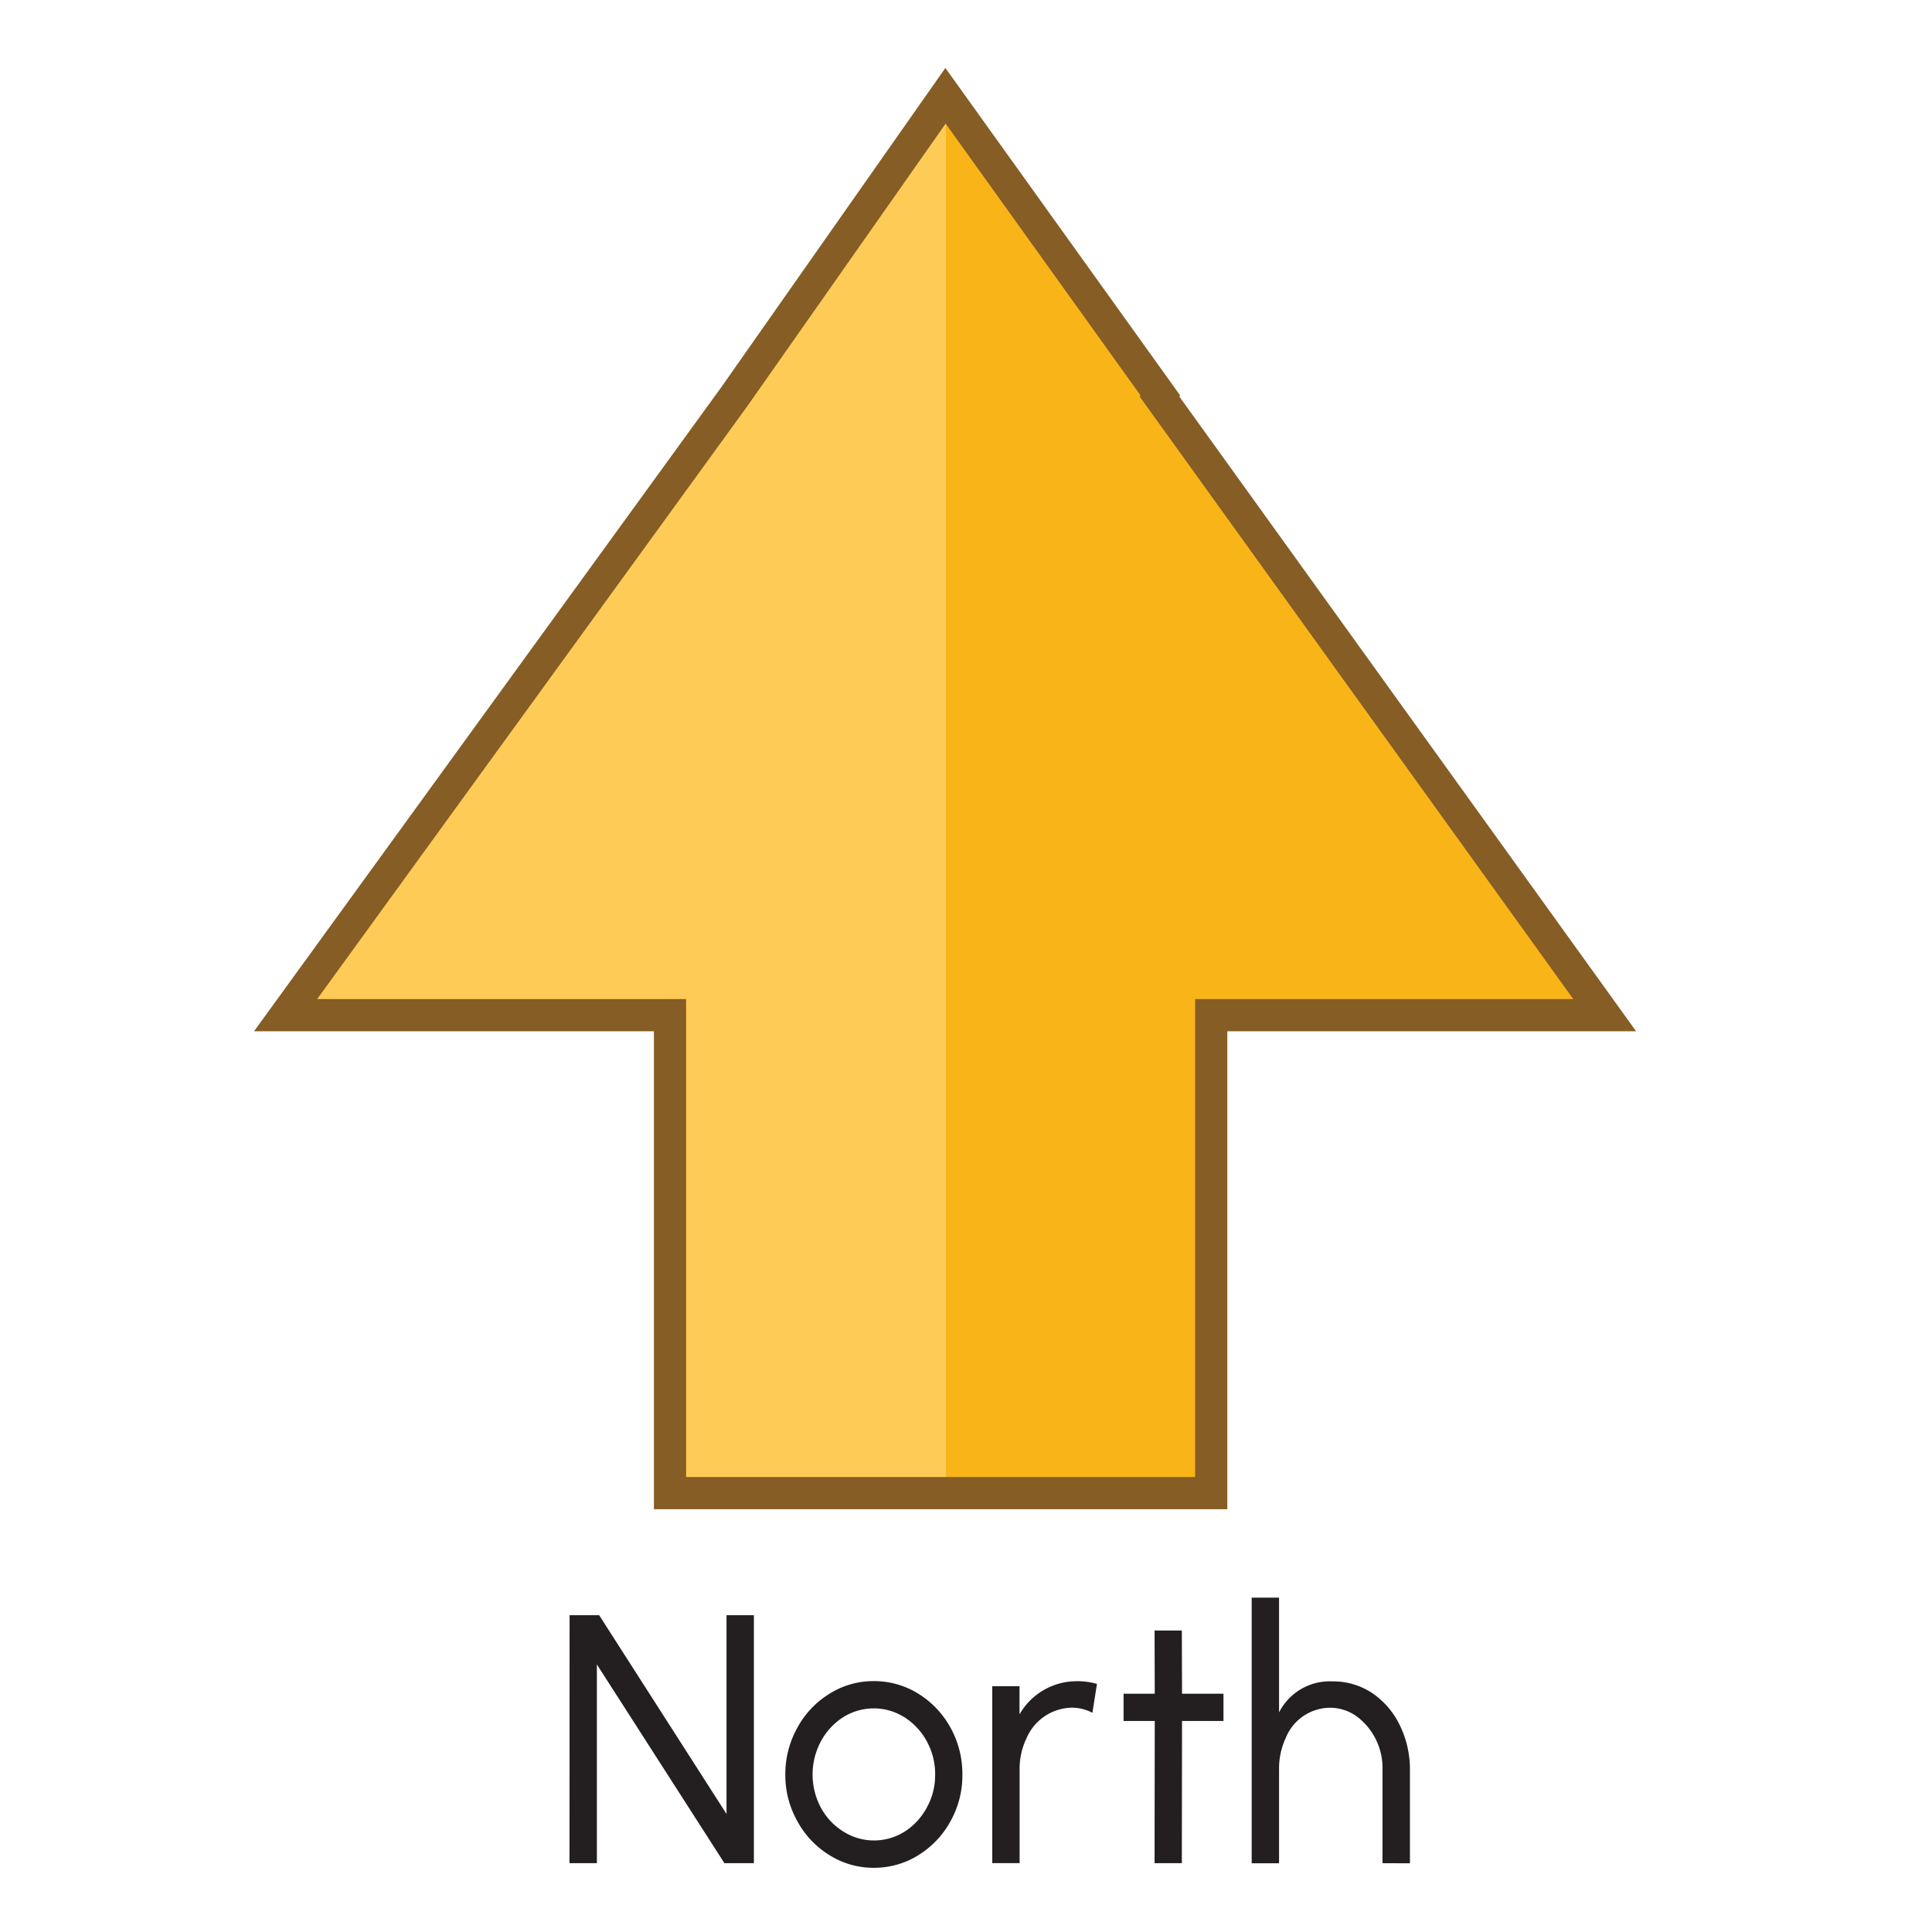 <svg xmlns="http://www.w3.org/2000/svg" width="120" height="120" viewBox="0 0 120 120"><polygon points="17.738 63.055 41.616 63.055 41.616 92.742 58.727 92.742 58.727 5.95 45.618 24.626 17.738 63.055" fill="#ffcb57"/><polygon points="75.231 92.742 75.231 63.055 99.671 63.055 72.016 24.626 72.067 24.555 58.727 5.95 58.727 92.742 75.231 92.742" fill="#f9b418"/><polygon points="45.618 24.626 17.738 63.055 41.616 63.055 41.616 92.742 58.727 92.742 75.231 92.742 75.231 63.055 99.671 63.055 72.016 24.626 72.067 24.555 58.727 5.95 45.618 24.626" fill="none" stroke="#865d24" stroke-miterlimit="10" stroke-width="2"/><path d="M35.378,100.324h1.837l7.91,12.344V100.324h1.7v15.4H44.994l-7.921-12.343v12.343h-1.7Z" fill="#231f20"/><path d="M51.526,115.231a5.594,5.594,0,0,1-2-2.112,5.819,5.819,0,0,1-.748-2.894,5.9,5.9,0,0,1,.748-2.915,5.6,5.6,0,0,1,2-2.112,5.121,5.121,0,0,1,2.751-.781,5.18,5.18,0,0,1,2.761.781,5.689,5.689,0,0,1,2,2.112,5.891,5.891,0,0,1,.737,2.915,5.81,5.81,0,0,1-.737,2.894,5.681,5.681,0,0,1-2,2.112,5.18,5.18,0,0,1-2.761.781A5.121,5.121,0,0,1,51.526,115.231Zm4.676-1.474a4.037,4.037,0,0,0,1.375-1.507,4.156,4.156,0,0,0,.506-2.025,4.209,4.209,0,0,0-.506-2.046,4.065,4.065,0,0,0-1.386-1.507,3.566,3.566,0,0,0-3.84,0,4.037,4.037,0,0,0-1.375,1.507,4.372,4.372,0,0,0,.011,4.1,3.954,3.954,0,0,0,1.4,1.485,3.558,3.558,0,0,0,3.818-.011Z" fill="#231f20"/><path d="M67.852,106.385a2.749,2.749,0,0,0-1.265-.318,3.118,3.118,0,0,0-2.828,1.9,4.347,4.347,0,0,0-.429,1.925v5.831h-1.7v-10.99h1.694v1.749a4.093,4.093,0,0,1,3.5-2.058,4.316,4.316,0,0,1,1.31.166Z" fill="#231f20"/><path d="M73.418,106.892l-.012,8.834H71.712l.012-8.834H69.787V105.2h1.937l-.012-3.928h1.694l.012,3.928h2.574v1.694Z" fill="#231f20"/><path d="M85.87,115.726V109.9a4,4,0,0,0-1.628-3.311,2.84,2.84,0,0,0-1.639-.517,2.986,2.986,0,0,0-2.75,1.892,4.479,4.479,0,0,0-.408,1.936v5.831h-1.7v-16.5h1.7v7.129a3.527,3.527,0,0,1,3.311-1.926,4.366,4.366,0,0,1,2.476.727,5.068,5.068,0,0,1,1.705,1.981,6.244,6.244,0,0,1,.637,2.716v5.875Z" fill="#231f20"/></svg>